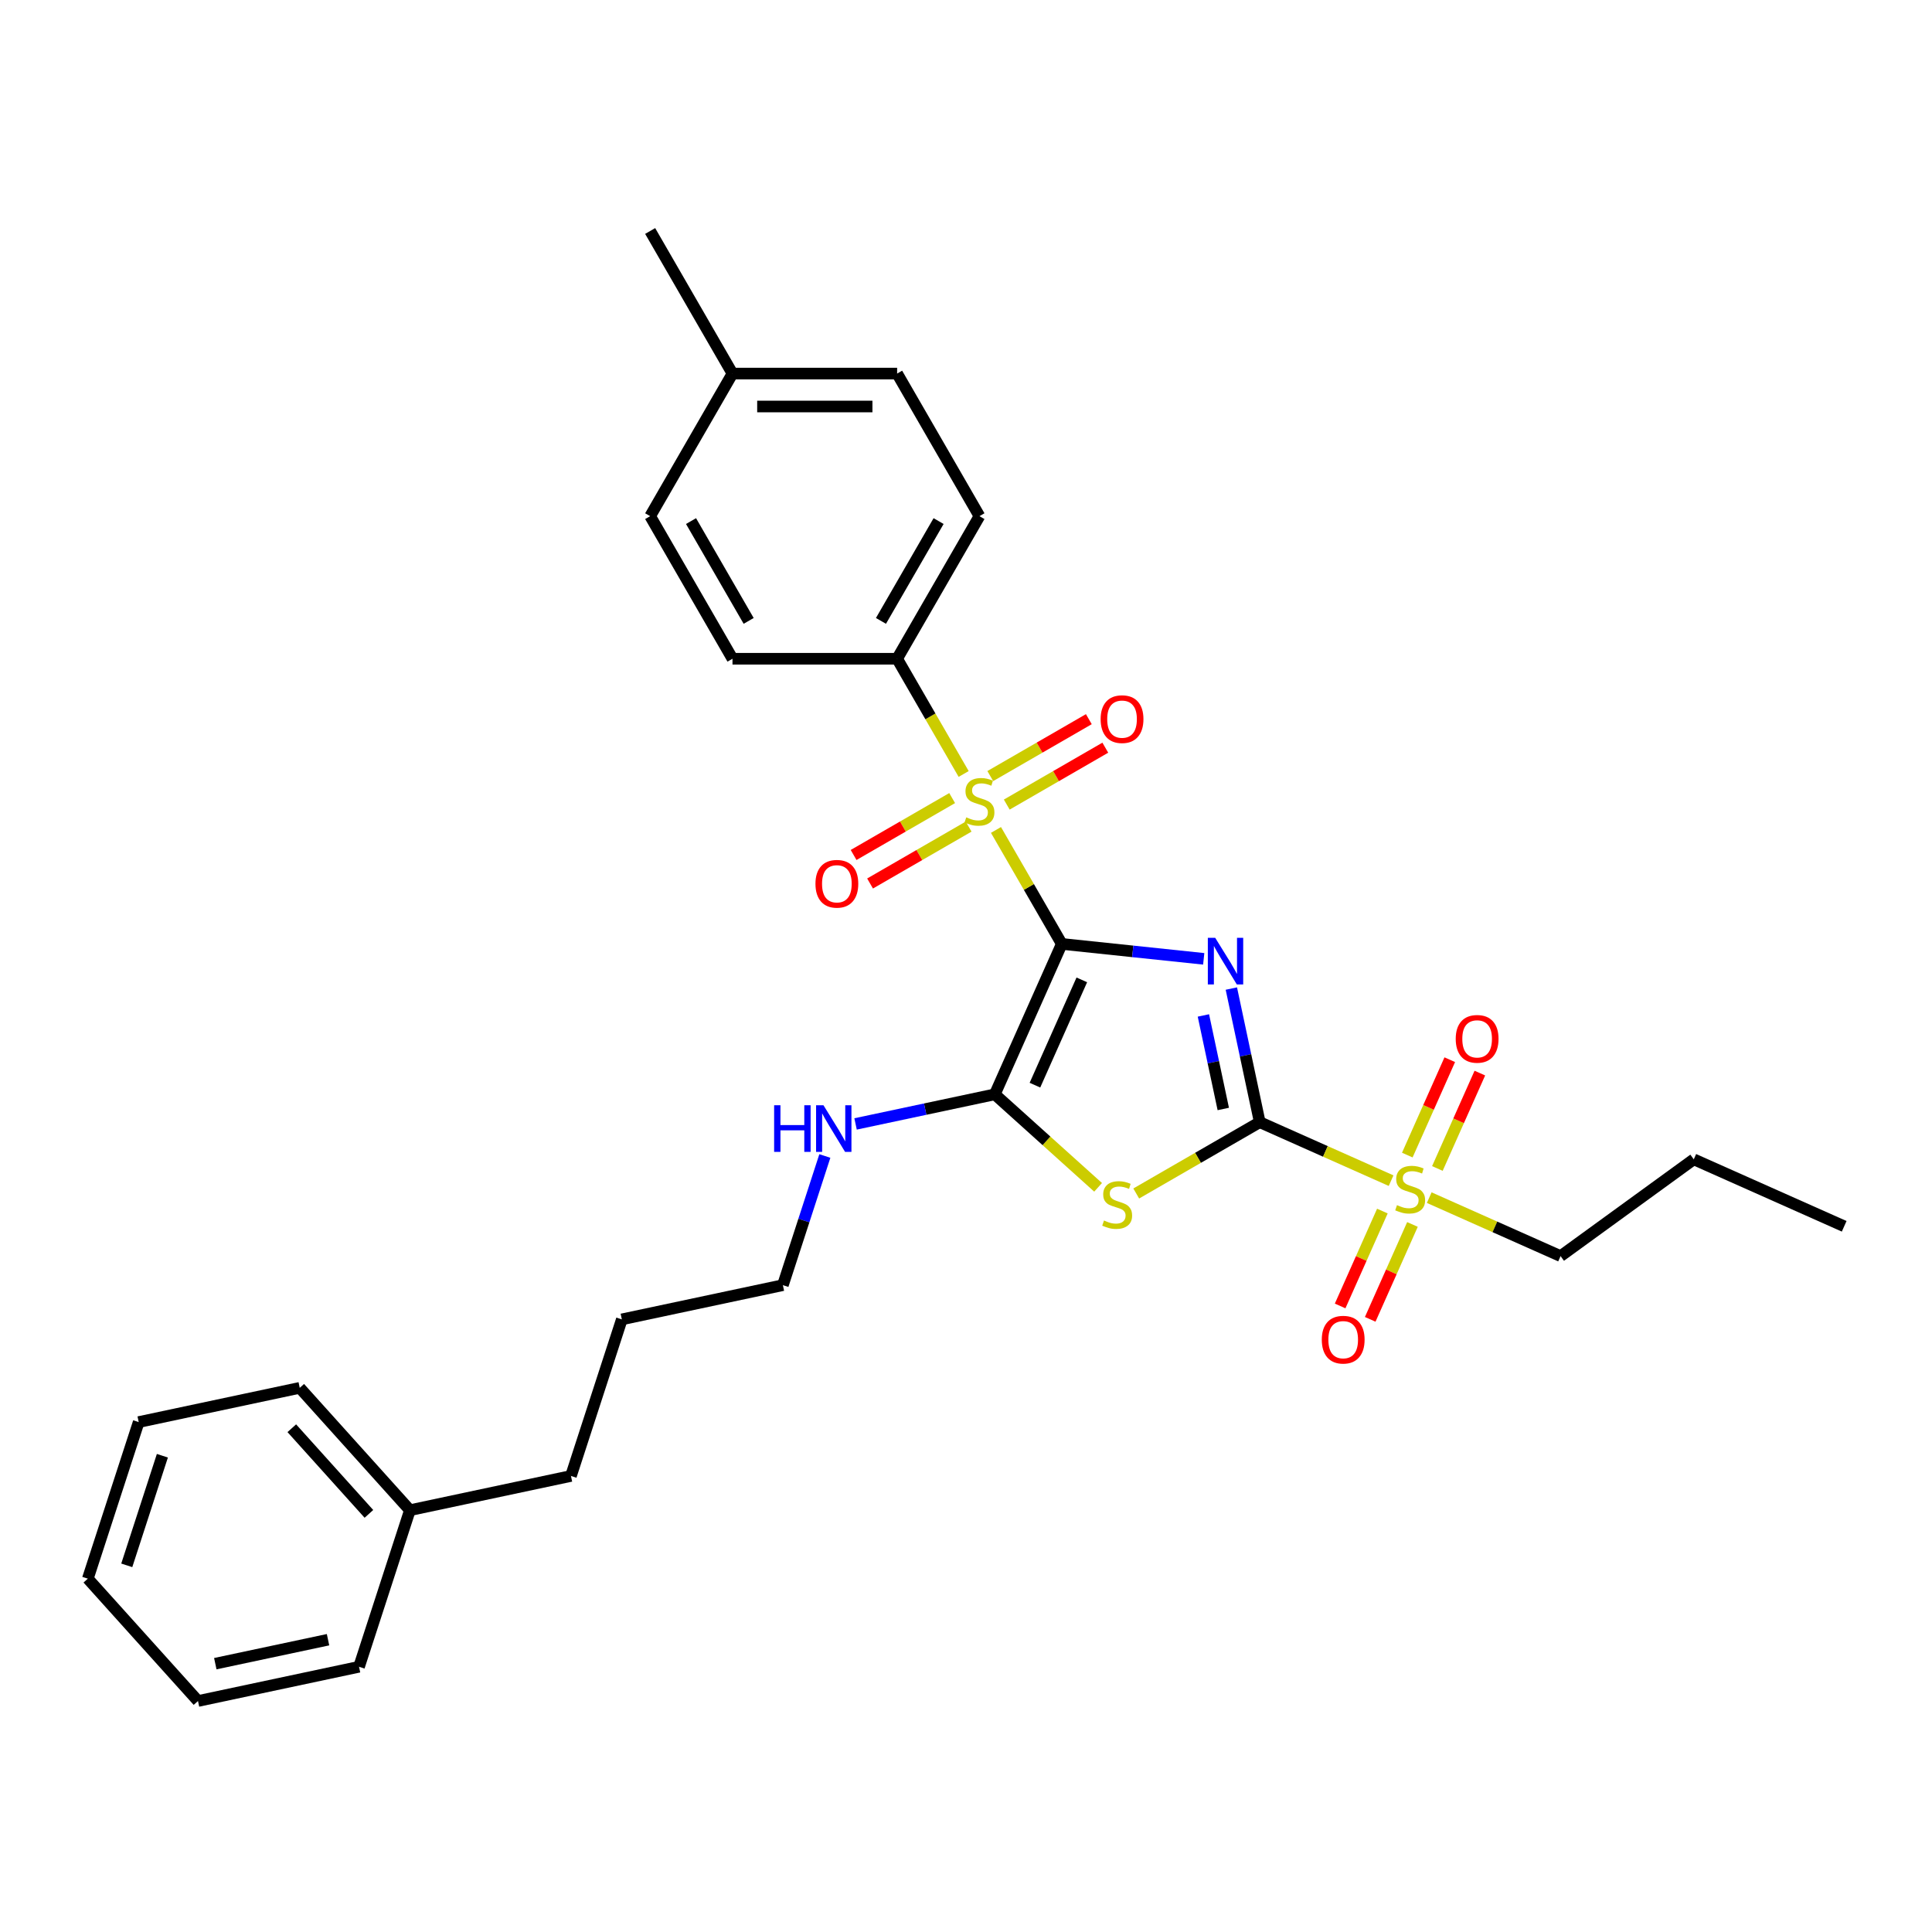 <?xml version='1.0' encoding='iso-8859-1'?>
<svg version='1.1' baseProfile='full'
              xmlns='http://www.w3.org/2000/svg'
                      xmlns:rdkit='http://www.rdkit.org/xml'
                      xmlns:xlink='http://www.w3.org/1999/xlink'
                  xml:space='preserve'
width='1000px' height='1000px' viewBox='0 0 1000 1000'>
<!-- END OF HEADER -->
<rect style='opacity:1.0;fill:#FFFFFF;stroke:none' width='1000' height='1000' x='0' y='0'> </rect>
<path class='bond-0' d='M 549.573,488.571 L 586.308,492.432' style='fill:none;fill-rule:evenodd;stroke:#000000;stroke-width:6px;stroke-linecap:butt;stroke-linejoin:miter;stroke-opacity:1' />
<path class='bond-0' d='M 586.308,492.432 L 623.043,496.293' style='fill:none;fill-rule:evenodd;stroke:#0000FF;stroke-width:6px;stroke-linecap:butt;stroke-linejoin:miter;stroke-opacity:1' />
<path class='bond-2' d='M 549.573,488.571 L 532.544,459.075' style='fill:none;fill-rule:evenodd;stroke:#000000;stroke-width:6px;stroke-linecap:butt;stroke-linejoin:miter;stroke-opacity:1' />
<path class='bond-2' d='M 532.544,459.075 L 515.515,429.579' style='fill:none;fill-rule:evenodd;stroke:#CCCC00;stroke-width:6px;stroke-linecap:butt;stroke-linejoin:miter;stroke-opacity:1' />
<path class='bond-4' d='M 549.573,488.571 L 514.911,566.423' style='fill:none;fill-rule:evenodd;stroke:#000000;stroke-width:6px;stroke-linecap:butt;stroke-linejoin:miter;stroke-opacity:1' />
<path class='bond-4' d='M 559.944,507.181 L 535.681,561.677' style='fill:none;fill-rule:evenodd;stroke:#000000;stroke-width:6px;stroke-linecap:butt;stroke-linejoin:miter;stroke-opacity:1' />
<path class='bond-1' d='M 637.344,511.676 L 644.694,546.256' style='fill:none;fill-rule:evenodd;stroke:#0000FF;stroke-width:6px;stroke-linecap:butt;stroke-linejoin:miter;stroke-opacity:1' />
<path class='bond-1' d='M 644.694,546.256 L 652.045,580.836' style='fill:none;fill-rule:evenodd;stroke:#000000;stroke-width:6px;stroke-linecap:butt;stroke-linejoin:miter;stroke-opacity:1' />
<path class='bond-1' d='M 622.878,525.594 L 628.023,549.8' style='fill:none;fill-rule:evenodd;stroke:#0000FF;stroke-width:6px;stroke-linecap:butt;stroke-linejoin:miter;stroke-opacity:1' />
<path class='bond-1' d='M 628.023,549.8 L 633.168,574.006' style='fill:none;fill-rule:evenodd;stroke:#000000;stroke-width:6px;stroke-linecap:butt;stroke-linejoin:miter;stroke-opacity:1' />
<path class='bond-5' d='M 652.045,580.836 L 686.036,595.97' style='fill:none;fill-rule:evenodd;stroke:#000000;stroke-width:6px;stroke-linecap:butt;stroke-linejoin:miter;stroke-opacity:1' />
<path class='bond-5' d='M 686.036,595.97 L 720.028,611.104' style='fill:none;fill-rule:evenodd;stroke:#CCCC00;stroke-width:6px;stroke-linecap:butt;stroke-linejoin:miter;stroke-opacity:1' />
<path class='bond-30' d='M 652.045,580.836 L 620.077,599.292' style='fill:none;fill-rule:evenodd;stroke:#000000;stroke-width:6px;stroke-linecap:butt;stroke-linejoin:miter;stroke-opacity:1' />
<path class='bond-30' d='M 620.077,599.292 L 588.11,617.748' style='fill:none;fill-rule:evenodd;stroke:#CCCC00;stroke-width:6px;stroke-linecap:butt;stroke-linejoin:miter;stroke-opacity:1' />
<path class='bond-6' d='M 498.786,400.604 L 481.57,370.785' style='fill:none;fill-rule:evenodd;stroke:#CCCC00;stroke-width:6px;stroke-linecap:butt;stroke-linejoin:miter;stroke-opacity:1' />
<path class='bond-6' d='M 481.57,370.785 L 464.353,340.965' style='fill:none;fill-rule:evenodd;stroke:#000000;stroke-width:6px;stroke-linecap:butt;stroke-linejoin:miter;stroke-opacity:1' />
<path class='bond-7' d='M 492.834,413.085 L 467.329,427.811' style='fill:none;fill-rule:evenodd;stroke:#CCCC00;stroke-width:6px;stroke-linecap:butt;stroke-linejoin:miter;stroke-opacity:1' />
<path class='bond-7' d='M 467.329,427.811 L 441.824,442.536' style='fill:none;fill-rule:evenodd;stroke:#FF0000;stroke-width:6px;stroke-linecap:butt;stroke-linejoin:miter;stroke-opacity:1' />
<path class='bond-7' d='M 501.356,427.846 L 475.851,442.571' style='fill:none;fill-rule:evenodd;stroke:#CCCC00;stroke-width:6px;stroke-linecap:butt;stroke-linejoin:miter;stroke-opacity:1' />
<path class='bond-7' d='M 475.851,442.571 L 450.346,457.296' style='fill:none;fill-rule:evenodd;stroke:#FF0000;stroke-width:6px;stroke-linecap:butt;stroke-linejoin:miter;stroke-opacity:1' />
<path class='bond-8' d='M 521.093,416.451 L 546.598,401.725' style='fill:none;fill-rule:evenodd;stroke:#CCCC00;stroke-width:6px;stroke-linecap:butt;stroke-linejoin:miter;stroke-opacity:1' />
<path class='bond-8' d='M 546.598,401.725 L 572.103,387' style='fill:none;fill-rule:evenodd;stroke:#FF0000;stroke-width:6px;stroke-linecap:butt;stroke-linejoin:miter;stroke-opacity:1' />
<path class='bond-8' d='M 512.571,401.69 L 538.076,386.965' style='fill:none;fill-rule:evenodd;stroke:#CCCC00;stroke-width:6px;stroke-linecap:butt;stroke-linejoin:miter;stroke-opacity:1' />
<path class='bond-8' d='M 538.076,386.965 L 563.581,372.24' style='fill:none;fill-rule:evenodd;stroke:#FF0000;stroke-width:6px;stroke-linecap:butt;stroke-linejoin:miter;stroke-opacity:1' />
<path class='bond-3' d='M 568.374,614.56 L 541.642,590.492' style='fill:none;fill-rule:evenodd;stroke:#CCCC00;stroke-width:6px;stroke-linecap:butt;stroke-linejoin:miter;stroke-opacity:1' />
<path class='bond-3' d='M 541.642,590.492 L 514.911,566.423' style='fill:none;fill-rule:evenodd;stroke:#000000;stroke-width:6px;stroke-linecap:butt;stroke-linejoin:miter;stroke-opacity:1' />
<path class='bond-11' d='M 514.911,566.423 L 478.874,574.083' style='fill:none;fill-rule:evenodd;stroke:#000000;stroke-width:6px;stroke-linecap:butt;stroke-linejoin:miter;stroke-opacity:1' />
<path class='bond-11' d='M 478.874,574.083 L 442.837,581.743' style='fill:none;fill-rule:evenodd;stroke:#0000FF;stroke-width:6px;stroke-linecap:butt;stroke-linejoin:miter;stroke-opacity:1' />
<path class='bond-9' d='M 743.988,604.801 L 754.978,580.117' style='fill:none;fill-rule:evenodd;stroke:#CCCC00;stroke-width:6px;stroke-linecap:butt;stroke-linejoin:miter;stroke-opacity:1' />
<path class='bond-9' d='M 754.978,580.117 L 765.968,555.433' style='fill:none;fill-rule:evenodd;stroke:#FF0000;stroke-width:6px;stroke-linecap:butt;stroke-linejoin:miter;stroke-opacity:1' />
<path class='bond-9' d='M 728.418,597.868 L 739.407,573.185' style='fill:none;fill-rule:evenodd;stroke:#CCCC00;stroke-width:6px;stroke-linecap:butt;stroke-linejoin:miter;stroke-opacity:1' />
<path class='bond-9' d='M 739.407,573.185 L 750.397,548.501' style='fill:none;fill-rule:evenodd;stroke:#FF0000;stroke-width:6px;stroke-linecap:butt;stroke-linejoin:miter;stroke-opacity:1' />
<path class='bond-10' d='M 715.517,626.843 L 704.584,651.399' style='fill:none;fill-rule:evenodd;stroke:#CCCC00;stroke-width:6px;stroke-linecap:butt;stroke-linejoin:miter;stroke-opacity:1' />
<path class='bond-10' d='M 704.584,651.399 L 693.651,675.955' style='fill:none;fill-rule:evenodd;stroke:#FF0000;stroke-width:6px;stroke-linecap:butt;stroke-linejoin:miter;stroke-opacity:1' />
<path class='bond-10' d='M 731.088,633.775 L 720.154,658.332' style='fill:none;fill-rule:evenodd;stroke:#CCCC00;stroke-width:6px;stroke-linecap:butt;stroke-linejoin:miter;stroke-opacity:1' />
<path class='bond-10' d='M 720.154,658.332 L 709.221,682.888' style='fill:none;fill-rule:evenodd;stroke:#FF0000;stroke-width:6px;stroke-linecap:butt;stroke-linejoin:miter;stroke-opacity:1' />
<path class='bond-14' d='M 739.765,619.892 L 773.757,635.026' style='fill:none;fill-rule:evenodd;stroke:#CCCC00;stroke-width:6px;stroke-linecap:butt;stroke-linejoin:miter;stroke-opacity:1' />
<path class='bond-14' d='M 773.757,635.026 L 807.749,650.16' style='fill:none;fill-rule:evenodd;stroke:#000000;stroke-width:6px;stroke-linecap:butt;stroke-linejoin:miter;stroke-opacity:1' />
<path class='bond-12' d='M 464.353,340.965 L 506.963,267.163' style='fill:none;fill-rule:evenodd;stroke:#000000;stroke-width:6px;stroke-linecap:butt;stroke-linejoin:miter;stroke-opacity:1' />
<path class='bond-12' d='M 455.984,321.373 L 485.811,269.711' style='fill:none;fill-rule:evenodd;stroke:#000000;stroke-width:6px;stroke-linecap:butt;stroke-linejoin:miter;stroke-opacity:1' />
<path class='bond-13' d='M 464.353,340.965 L 379.134,340.965' style='fill:none;fill-rule:evenodd;stroke:#000000;stroke-width:6px;stroke-linecap:butt;stroke-linejoin:miter;stroke-opacity:1' />
<path class='bond-19' d='M 426.941,598.339 L 416.08,631.764' style='fill:none;fill-rule:evenodd;stroke:#0000FF;stroke-width:6px;stroke-linecap:butt;stroke-linejoin:miter;stroke-opacity:1' />
<path class='bond-19' d='M 416.08,631.764 L 405.219,665.19' style='fill:none;fill-rule:evenodd;stroke:#000000;stroke-width:6px;stroke-linecap:butt;stroke-linejoin:miter;stroke-opacity:1' />
<path class='bond-15' d='M 506.963,267.163 L 464.353,193.36' style='fill:none;fill-rule:evenodd;stroke:#000000;stroke-width:6px;stroke-linecap:butt;stroke-linejoin:miter;stroke-opacity:1' />
<path class='bond-16' d='M 379.134,340.965 L 336.524,267.163' style='fill:none;fill-rule:evenodd;stroke:#000000;stroke-width:6px;stroke-linecap:butt;stroke-linejoin:miter;stroke-opacity:1' />
<path class='bond-16' d='M 387.503,321.373 L 357.676,269.711' style='fill:none;fill-rule:evenodd;stroke:#000000;stroke-width:6px;stroke-linecap:butt;stroke-linejoin:miter;stroke-opacity:1' />
<path class='bond-24' d='M 807.749,650.16 L 876.693,600.069' style='fill:none;fill-rule:evenodd;stroke:#000000;stroke-width:6px;stroke-linecap:butt;stroke-linejoin:miter;stroke-opacity:1' />
<path class='bond-31' d='M 464.353,193.36 L 379.134,193.36' style='fill:none;fill-rule:evenodd;stroke:#000000;stroke-width:6px;stroke-linecap:butt;stroke-linejoin:miter;stroke-opacity:1' />
<path class='bond-31' d='M 451.57,210.404 L 391.917,210.404' style='fill:none;fill-rule:evenodd;stroke:#000000;stroke-width:6px;stroke-linecap:butt;stroke-linejoin:miter;stroke-opacity:1' />
<path class='bond-17' d='M 336.524,267.163 L 379.134,193.36' style='fill:none;fill-rule:evenodd;stroke:#000000;stroke-width:6px;stroke-linecap:butt;stroke-linejoin:miter;stroke-opacity:1' />
<path class='bond-21' d='M 379.134,193.36 L 336.524,119.558' style='fill:none;fill-rule:evenodd;stroke:#000000;stroke-width:6px;stroke-linecap:butt;stroke-linejoin:miter;stroke-opacity:1' />
<path class='bond-18' d='M 212.17,781.675 L 295.527,763.957' style='fill:none;fill-rule:evenodd;stroke:#000000;stroke-width:6px;stroke-linecap:butt;stroke-linejoin:miter;stroke-opacity:1' />
<path class='bond-22' d='M 212.17,781.675 L 155.147,718.344' style='fill:none;fill-rule:evenodd;stroke:#000000;stroke-width:6px;stroke-linecap:butt;stroke-linejoin:miter;stroke-opacity:1' />
<path class='bond-22' d='M 190.95,783.58 L 151.034,739.249' style='fill:none;fill-rule:evenodd;stroke:#000000;stroke-width:6px;stroke-linecap:butt;stroke-linejoin:miter;stroke-opacity:1' />
<path class='bond-23' d='M 212.17,781.675 L 185.835,862.724' style='fill:none;fill-rule:evenodd;stroke:#000000;stroke-width:6px;stroke-linecap:butt;stroke-linejoin:miter;stroke-opacity:1' />
<path class='bond-25' d='M 405.219,665.19 L 321.862,682.908' style='fill:none;fill-rule:evenodd;stroke:#000000;stroke-width:6px;stroke-linecap:butt;stroke-linejoin:miter;stroke-opacity:1' />
<path class='bond-20' d='M 295.527,763.957 L 321.862,682.908' style='fill:none;fill-rule:evenodd;stroke:#000000;stroke-width:6px;stroke-linecap:butt;stroke-linejoin:miter;stroke-opacity:1' />
<path class='bond-28' d='M 155.147,718.344 L 71.789,736.063' style='fill:none;fill-rule:evenodd;stroke:#000000;stroke-width:6px;stroke-linecap:butt;stroke-linejoin:miter;stroke-opacity:1' />
<path class='bond-27' d='M 185.835,862.724 L 102.478,880.442' style='fill:none;fill-rule:evenodd;stroke:#000000;stroke-width:6px;stroke-linecap:butt;stroke-linejoin:miter;stroke-opacity:1' />
<path class='bond-27' d='M 169.788,848.71 L 111.438,861.113' style='fill:none;fill-rule:evenodd;stroke:#000000;stroke-width:6px;stroke-linecap:butt;stroke-linejoin:miter;stroke-opacity:1' />
<path class='bond-26' d='M 876.693,600.069 L 954.545,634.731' style='fill:none;fill-rule:evenodd;stroke:#000000;stroke-width:6px;stroke-linecap:butt;stroke-linejoin:miter;stroke-opacity:1' />
<path class='bond-29' d='M 102.478,880.442 L 45.455,817.112' style='fill:none;fill-rule:evenodd;stroke:#000000;stroke-width:6px;stroke-linecap:butt;stroke-linejoin:miter;stroke-opacity:1' />
<path class='bond-32' d='M 71.789,736.063 L 45.455,817.112' style='fill:none;fill-rule:evenodd;stroke:#000000;stroke-width:6px;stroke-linecap:butt;stroke-linejoin:miter;stroke-opacity:1' />
<path class='bond-32' d='M 84.049,753.487 L 65.615,810.221' style='fill:none;fill-rule:evenodd;stroke:#000000;stroke-width:6px;stroke-linecap:butt;stroke-linejoin:miter;stroke-opacity:1' />
<path  class='atom-1' d='M 628.992 485.411
L 636.9 498.194
Q 637.684 499.456, 638.945 501.739
Q 640.206 504.023, 640.275 504.16
L 640.275 485.411
L 643.479 485.411
L 643.479 509.546
L 640.172 509.546
L 631.685 495.57
Q 630.696 493.933, 629.639 492.058
Q 628.617 490.184, 628.31 489.604
L 628.31 509.546
L 625.174 509.546
L 625.174 485.411
L 628.992 485.411
' fill='#0000FF'/>
<path  class='atom-3' d='M 500.146 423.051
Q 500.419 423.154, 501.543 423.631
Q 502.668 424.108, 503.895 424.415
Q 505.157 424.688, 506.384 424.688
Q 508.668 424.688, 509.997 423.597
Q 511.327 422.472, 511.327 420.529
Q 511.327 419.199, 510.645 418.381
Q 509.997 417.563, 508.975 417.12
Q 507.952 416.677, 506.248 416.166
Q 504.1 415.518, 502.805 414.904
Q 501.543 414.291, 500.623 412.995
Q 499.737 411.7, 499.737 409.518
Q 499.737 406.485, 501.782 404.61
Q 503.861 402.735, 507.952 402.735
Q 510.747 402.735, 513.917 404.064
L 513.133 406.689
Q 510.236 405.496, 508.054 405.496
Q 505.702 405.496, 504.407 406.485
Q 503.111 407.439, 503.146 409.109
Q 503.146 410.405, 503.793 411.189
Q 504.475 411.973, 505.429 412.416
Q 506.418 412.859, 508.054 413.37
Q 510.236 414.052, 511.531 414.734
Q 512.827 415.416, 513.747 416.813
Q 514.701 418.177, 514.701 420.529
Q 514.701 423.869, 512.452 425.676
Q 510.236 427.449, 506.52 427.449
Q 504.373 427.449, 502.736 426.971
Q 501.134 426.528, 499.225 425.744
L 500.146 423.051
' fill='#CCCC00'/>
<path  class='atom-4' d='M 571.424 631.729
Q 571.697 631.832, 572.822 632.309
Q 573.947 632.786, 575.174 633.093
Q 576.435 633.366, 577.662 633.366
Q 579.946 633.366, 581.276 632.275
Q 582.605 631.15, 582.605 629.207
Q 582.605 627.877, 581.923 627.059
Q 581.276 626.241, 580.253 625.798
Q 579.231 625.355, 577.526 624.844
Q 575.379 624.196, 574.083 623.582
Q 572.822 622.969, 571.902 621.673
Q 571.015 620.378, 571.015 618.196
Q 571.015 615.163, 573.061 613.288
Q 575.14 611.413, 579.231 611.413
Q 582.026 611.413, 585.196 612.742
L 584.412 615.367
Q 581.514 614.174, 579.333 614.174
Q 576.981 614.174, 575.685 615.163
Q 574.39 616.117, 574.424 617.787
Q 574.424 619.083, 575.072 619.867
Q 575.754 620.651, 576.708 621.094
Q 577.697 621.537, 579.333 622.048
Q 581.514 622.73, 582.81 623.412
Q 584.105 624.094, 585.025 625.491
Q 585.98 626.855, 585.98 629.207
Q 585.98 632.547, 583.73 634.354
Q 581.514 636.127, 577.799 636.127
Q 575.651 636.127, 574.015 635.649
Q 572.413 635.206, 570.504 634.422
L 571.424 631.729
' fill='#CCCC00'/>
<path  class='atom-6' d='M 723.079 623.781
Q 723.352 623.884, 724.477 624.361
Q 725.602 624.838, 726.829 625.145
Q 728.09 625.418, 729.317 625.418
Q 731.601 625.418, 732.931 624.327
Q 734.26 623.202, 734.26 621.259
Q 734.26 619.929, 733.578 619.111
Q 732.931 618.293, 731.908 617.85
Q 730.885 617.407, 729.181 616.896
Q 727.033 616.248, 725.738 615.634
Q 724.477 615.021, 723.556 613.725
Q 722.67 612.43, 722.67 610.249
Q 722.67 607.215, 724.715 605.34
Q 726.795 603.465, 730.885 603.465
Q 733.68 603.465, 736.851 604.794
L 736.067 607.419
Q 733.169 606.226, 730.988 606.226
Q 728.635 606.226, 727.34 607.215
Q 726.045 608.169, 726.079 609.839
Q 726.079 611.135, 726.727 611.919
Q 727.408 612.703, 728.363 613.146
Q 729.351 613.589, 730.988 614.1
Q 733.169 614.782, 734.465 615.464
Q 735.76 616.146, 736.68 617.543
Q 737.635 618.907, 737.635 621.259
Q 737.635 624.6, 735.385 626.406
Q 733.169 628.179, 729.454 628.179
Q 727.306 628.179, 725.67 627.702
Q 724.068 627.258, 722.159 626.474
L 723.079 623.781
' fill='#CCCC00'/>
<path  class='atom-8' d='M 422.082 457.446
Q 422.082 451.651, 424.946 448.413
Q 427.809 445.174, 433.161 445.174
Q 438.513 445.174, 441.376 448.413
Q 444.239 451.651, 444.239 457.446
Q 444.239 463.309, 441.342 466.65
Q 438.444 469.956, 433.161 469.956
Q 427.843 469.956, 424.946 466.65
Q 422.082 463.343, 422.082 457.446
M 433.161 467.229
Q 436.842 467.229, 438.819 464.775
Q 440.831 462.287, 440.831 457.446
Q 440.831 452.708, 438.819 450.322
Q 436.842 447.901, 433.161 447.901
Q 429.479 447.901, 427.468 450.288
Q 425.491 452.674, 425.491 457.446
Q 425.491 462.321, 427.468 464.775
Q 429.479 467.229, 433.161 467.229
' fill='#FF0000'/>
<path  class='atom-9' d='M 569.687 372.226
Q 569.687 366.431, 572.551 363.193
Q 575.414 359.955, 580.766 359.955
Q 586.118 359.955, 588.981 363.193
Q 591.845 366.431, 591.845 372.226
Q 591.845 378.089, 588.947 381.43
Q 586.05 384.737, 580.766 384.737
Q 575.448 384.737, 572.551 381.43
Q 569.687 378.123, 569.687 372.226
M 580.766 382.009
Q 584.447 382.009, 586.425 379.555
Q 588.436 377.067, 588.436 372.226
Q 588.436 367.488, 586.425 365.102
Q 584.447 362.682, 580.766 362.682
Q 577.084 362.682, 575.073 365.068
Q 573.096 367.454, 573.096 372.226
Q 573.096 377.101, 575.073 379.555
Q 577.084 382.009, 580.766 382.009
' fill='#FF0000'/>
<path  class='atom-10' d='M 753.48 537.714
Q 753.48 531.919, 756.344 528.681
Q 759.207 525.442, 764.559 525.442
Q 769.911 525.442, 772.774 528.681
Q 775.637 531.919, 775.637 537.714
Q 775.637 543.577, 772.74 546.918
Q 769.842 550.224, 764.559 550.224
Q 759.241 550.224, 756.344 546.918
Q 753.48 543.611, 753.48 537.714
M 764.559 547.497
Q 768.24 547.497, 770.217 545.043
Q 772.229 542.555, 772.229 537.714
Q 772.229 532.976, 770.217 530.59
Q 768.24 528.169, 764.559 528.169
Q 760.877 528.169, 758.866 530.556
Q 756.889 532.942, 756.889 537.714
Q 756.889 542.589, 758.866 545.043
Q 760.877 547.497, 764.559 547.497
' fill='#FF0000'/>
<path  class='atom-11' d='M 684.156 693.418
Q 684.156 687.624, 687.02 684.385
Q 689.883 681.147, 695.235 681.147
Q 700.587 681.147, 703.45 684.385
Q 706.313 687.624, 706.313 693.418
Q 706.313 699.282, 703.416 702.622
Q 700.518 705.929, 695.235 705.929
Q 689.917 705.929, 687.02 702.622
Q 684.156 699.316, 684.156 693.418
M 695.235 703.202
Q 698.916 703.202, 700.893 700.747
Q 702.904 698.259, 702.904 693.418
Q 702.904 688.68, 700.893 686.294
Q 698.916 683.874, 695.235 683.874
Q 691.553 683.874, 689.542 686.26
Q 687.565 688.646, 687.565 693.418
Q 687.565 698.293, 689.542 700.747
Q 691.553 703.202, 695.235 703.202
' fill='#FF0000'/>
<path  class='atom-12' d='M 400.687 572.074
L 403.959 572.074
L 403.959 582.334
L 416.299 582.334
L 416.299 572.074
L 419.572 572.074
L 419.572 596.208
L 416.299 596.208
L 416.299 585.061
L 403.959 585.061
L 403.959 596.208
L 400.687 596.208
L 400.687 572.074
' fill='#0000FF'/>
<path  class='atom-12' d='M 426.219 572.074
L 434.127 584.857
Q 434.911 586.118, 436.173 588.402
Q 437.434 590.686, 437.502 590.822
L 437.502 572.074
L 440.706 572.074
L 440.706 596.208
L 437.4 596.208
L 428.912 582.232
Q 427.923 580.596, 426.867 578.721
Q 425.844 576.846, 425.537 576.267
L 425.537 596.208
L 422.401 596.208
L 422.401 572.074
L 426.219 572.074
' fill='#0000FF'/>
</svg>
